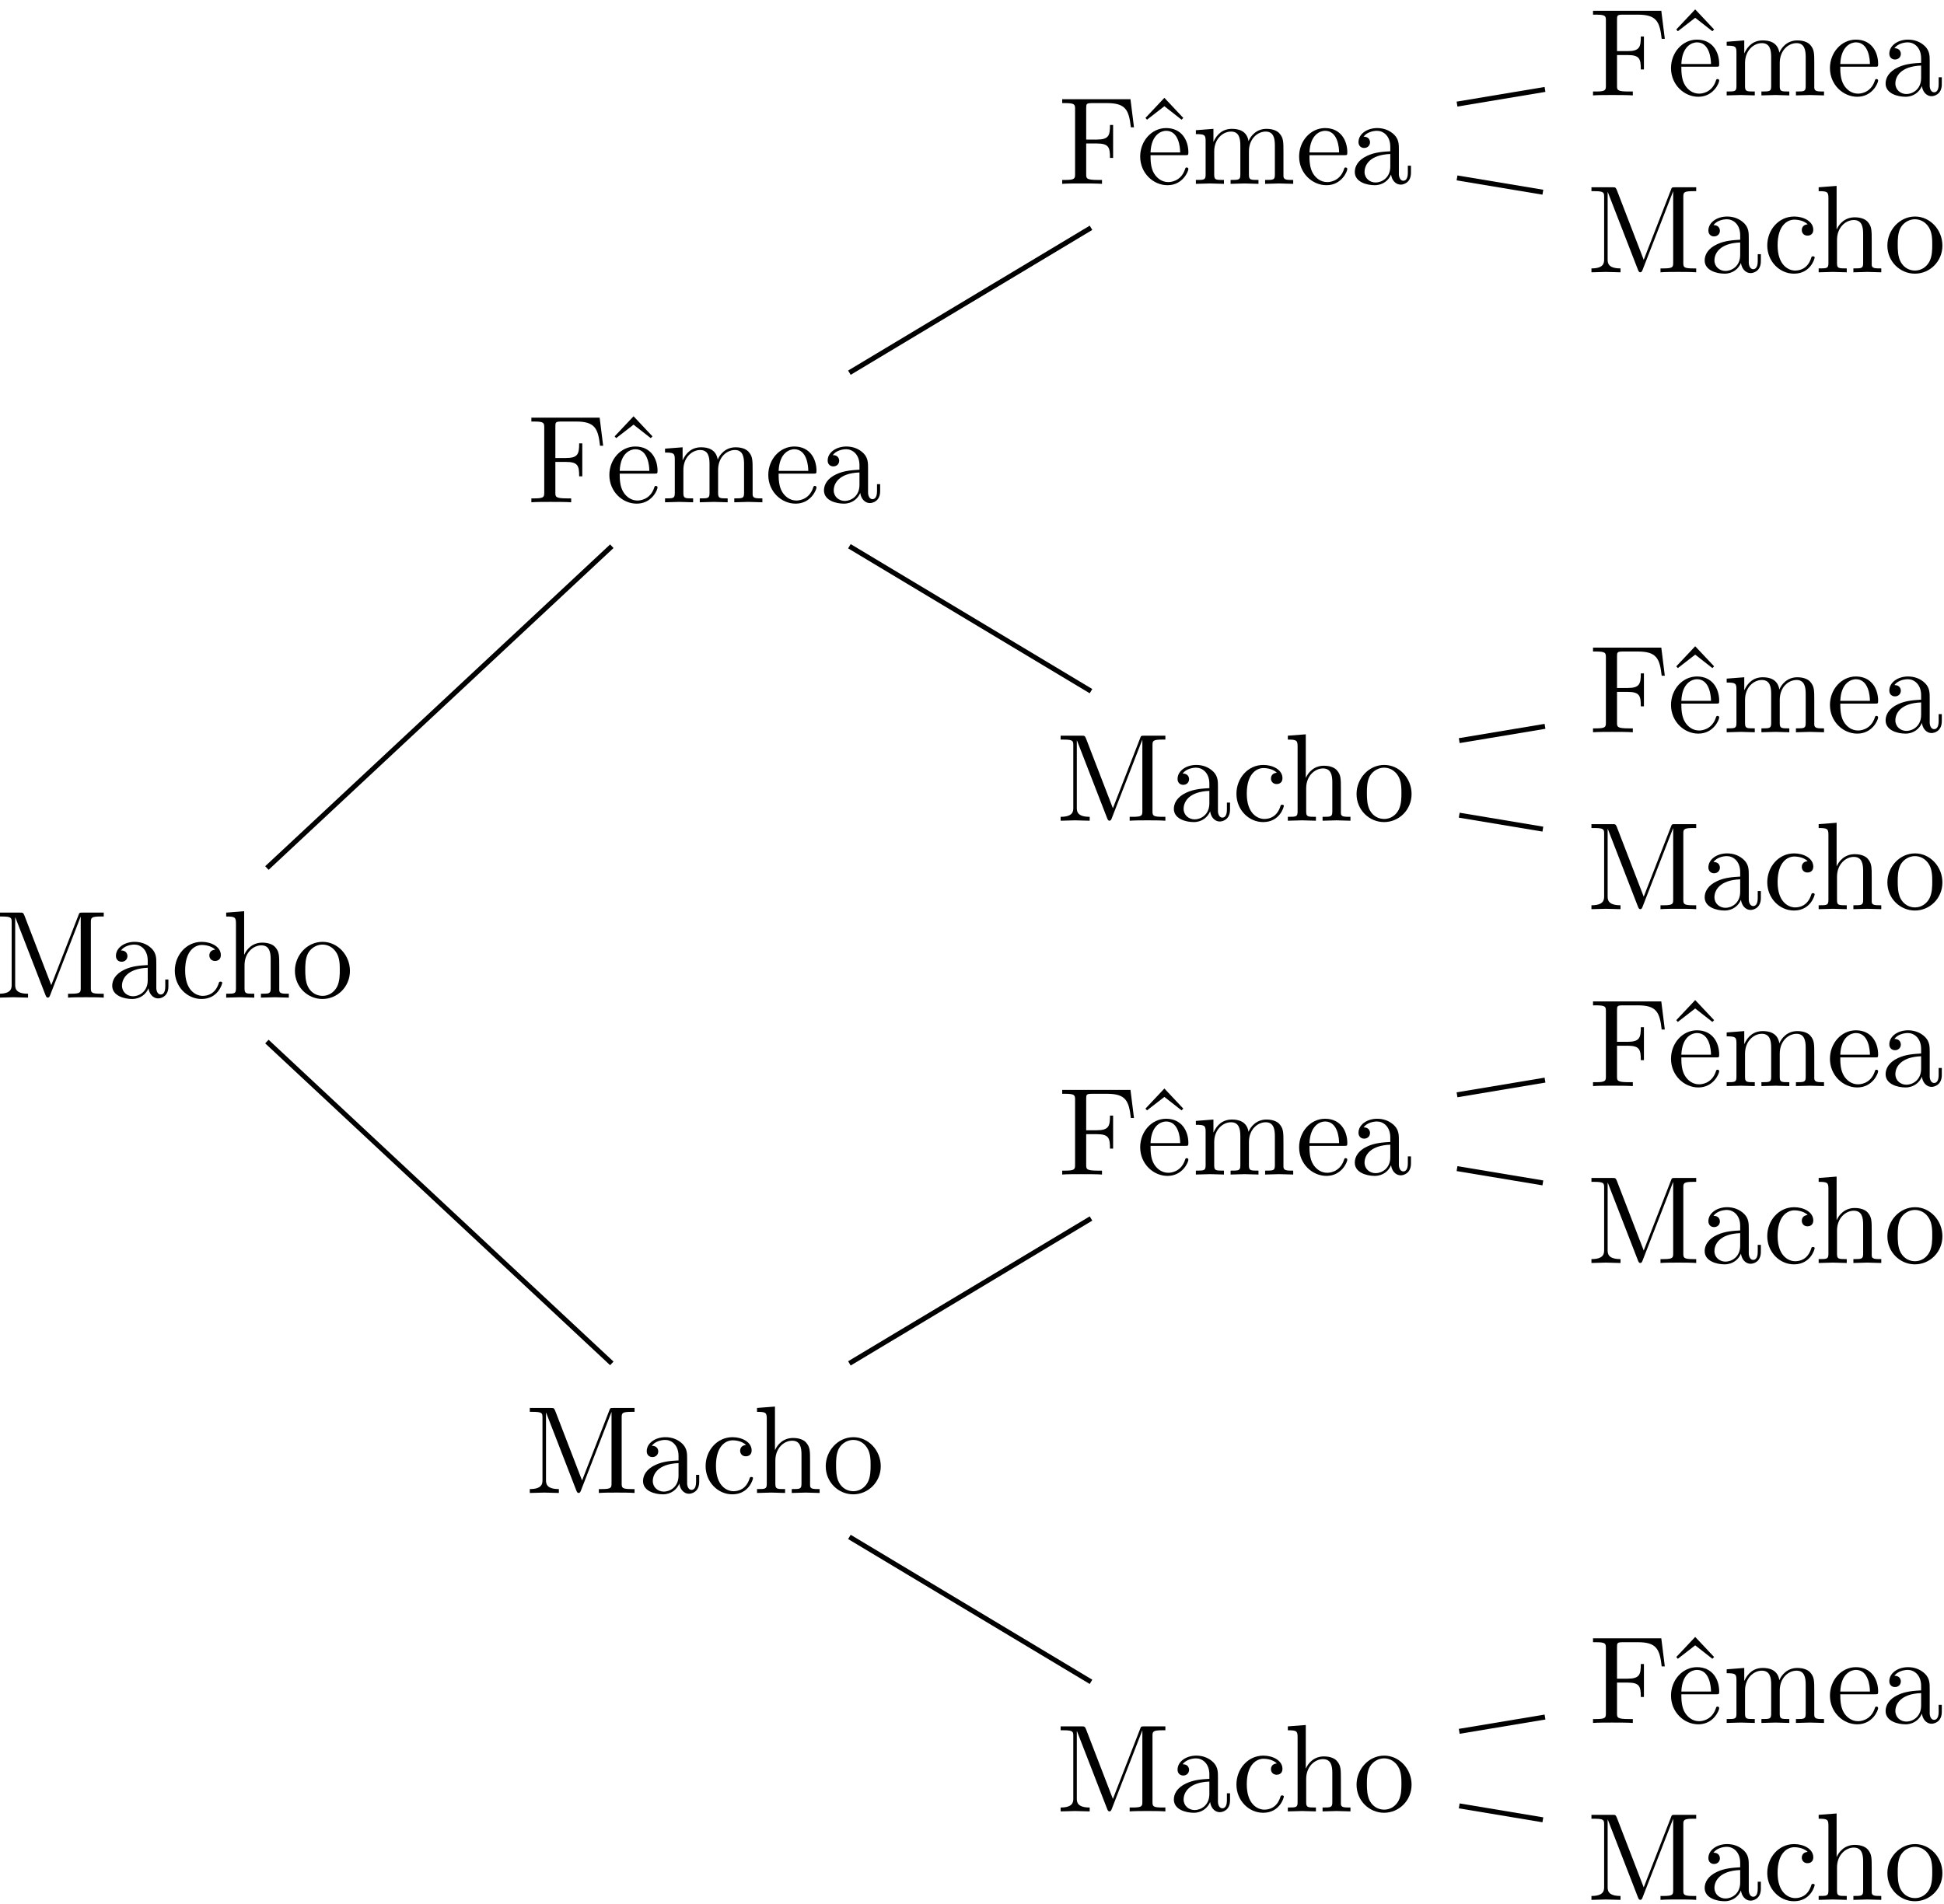 <?xml version="1.0" encoding="UTF-8"?>
<svg xmlns="http://www.w3.org/2000/svg" xmlns:xlink="http://www.w3.org/1999/xlink" width="155.718" height="152.542" viewBox="0 0 155.718 152.542">
<defs>
<g>
<g id="glyph-0-0">
<path d="M 8.766 0 L 8.766 -0.312 L 8.516 -0.312 C 7.75 -0.312 7.734 -0.422 7.734 -0.781 L 7.734 -6.031 C 7.734 -6.391 7.75 -6.5 8.516 -6.5 L 8.766 -6.5 L 8.766 -6.812 L 7.078 -6.812 C 6.812 -6.812 6.812 -6.797 6.75 -6.625 L 4.562 -1 L 2.406 -6.594 C 2.312 -6.812 2.281 -6.812 2.047 -6.812 L 0.375 -6.812 L 0.375 -6.5 L 0.609 -6.5 C 1.375 -6.5 1.391 -6.391 1.391 -6.031 L 1.391 -1.047 C 1.391 -0.781 1.391 -0.312 0.375 -0.312 L 0.375 0 L 1.531 -0.031 L 2.703 0 L 2.703 -0.312 C 1.672 -0.312 1.672 -0.781 1.672 -1.047 L 1.672 -6.422 L 1.688 -6.422 L 4.094 -0.219 C 4.141 -0.094 4.188 0 4.281 0 C 4.391 0 4.422 -0.078 4.469 -0.188 L 6.922 -6.5 L 6.922 -0.781 C 6.922 -0.422 6.906 -0.312 6.141 -0.312 L 5.906 -0.312 L 5.906 0 C 6.266 -0.031 6.953 -0.031 7.344 -0.031 C 7.719 -0.031 8.391 -0.031 8.766 0 Z M 8.766 0 "/>
</g>
<g id="glyph-0-1">
<path d="M 4.812 -0.891 L 4.812 -1.453 L 4.562 -1.453 L 4.562 -0.891 C 4.562 -0.312 4.312 -0.25 4.203 -0.25 C 3.875 -0.25 3.844 -0.703 3.844 -0.75 L 3.844 -2.734 C 3.844 -3.156 3.844 -3.547 3.484 -3.922 C 3.094 -4.312 2.594 -4.469 2.109 -4.469 C 1.297 -4.469 0.609 -4 0.609 -3.344 C 0.609 -3.047 0.812 -2.875 1.062 -2.875 C 1.344 -2.875 1.531 -3.078 1.531 -3.328 C 1.531 -3.453 1.469 -3.781 1.016 -3.781 C 1.281 -4.141 1.781 -4.25 2.094 -4.25 C 2.578 -4.25 3.156 -3.859 3.156 -2.969 L 3.156 -2.609 C 2.641 -2.578 1.938 -2.547 1.312 -2.25 C 0.562 -1.906 0.312 -1.391 0.312 -0.953 C 0.312 -0.141 1.281 0.109 1.906 0.109 C 2.578 0.109 3.031 -0.297 3.219 -0.75 C 3.266 -0.359 3.531 0.062 4 0.062 C 4.203 0.062 4.812 -0.078 4.812 -0.891 Z M 3.156 -1.391 C 3.156 -0.453 2.438 -0.109 1.984 -0.109 C 1.5 -0.109 1.094 -0.453 1.094 -0.953 C 1.094 -1.5 1.5 -2.328 3.156 -2.391 Z M 3.156 -1.391 "/>
</g>
<g id="glyph-0-2">
<path d="M 4.141 -1.188 C 4.141 -1.281 4.031 -1.281 4 -1.281 C 3.922 -1.281 3.891 -1.25 3.875 -1.188 C 3.594 -0.266 2.938 -0.141 2.578 -0.141 C 2.047 -0.141 1.172 -0.562 1.172 -2.172 C 1.172 -3.797 1.984 -4.219 2.516 -4.219 C 2.609 -4.219 3.234 -4.203 3.578 -3.844 C 3.172 -3.812 3.109 -3.516 3.109 -3.391 C 3.109 -3.125 3.297 -2.938 3.562 -2.938 C 3.828 -2.938 4.031 -3.094 4.031 -3.406 C 4.031 -4.078 3.266 -4.469 2.5 -4.469 C 1.25 -4.469 0.344 -3.391 0.344 -2.156 C 0.344 -0.875 1.328 0.109 2.484 0.109 C 3.812 0.109 4.141 -1.094 4.141 -1.188 Z M 4.141 -1.188 "/>
</g>
<g id="glyph-0-3">
<path d="M 5.328 0 L 5.328 -0.312 C 4.812 -0.312 4.562 -0.312 4.562 -0.609 L 4.562 -2.516 C 4.562 -3.375 4.562 -3.672 4.25 -4.031 C 4.109 -4.203 3.781 -4.406 3.203 -4.406 C 2.359 -4.406 1.922 -3.812 1.766 -3.453 L 1.75 -3.453 L 1.75 -6.922 L 0.312 -6.812 L 0.312 -6.5 C 1.016 -6.5 1.094 -6.438 1.094 -5.938 L 1.094 -0.75 C 1.094 -0.312 0.984 -0.312 0.312 -0.312 L 0.312 0 L 1.453 -0.031 L 2.562 0 L 2.562 -0.312 C 1.891 -0.312 1.781 -0.312 1.781 -0.75 L 1.781 -2.594 C 1.781 -3.625 2.5 -4.188 3.125 -4.188 C 3.766 -4.188 3.875 -3.656 3.875 -3.078 L 3.875 -0.75 C 3.875 -0.312 3.766 -0.312 3.094 -0.312 L 3.094 0 L 4.219 -0.031 Z M 5.328 0 "/>
</g>
<g id="glyph-0-4">
<path d="M 4.688 -2.141 C 4.688 -3.406 3.703 -4.469 2.5 -4.469 C 1.25 -4.469 0.281 -3.375 0.281 -2.141 C 0.281 -0.844 1.312 0.109 2.484 0.109 C 3.688 0.109 4.688 -0.875 4.688 -2.141 Z M 3.875 -2.219 C 3.875 -1.859 3.875 -1.312 3.656 -0.875 C 3.422 -0.422 2.984 -0.141 2.5 -0.141 C 2.062 -0.141 1.625 -0.344 1.359 -0.812 C 1.109 -1.25 1.109 -1.859 1.109 -2.219 C 1.109 -2.609 1.109 -3.141 1.344 -3.578 C 1.609 -4.031 2.078 -4.25 2.484 -4.25 C 2.922 -4.25 3.344 -4.031 3.609 -3.594 C 3.875 -3.172 3.875 -2.594 3.875 -2.219 Z M 3.875 -2.219 "/>
</g>
<g id="glyph-0-5">
<path d="M 6.078 -4.531 L 5.797 -6.781 L 0.328 -6.781 L 0.328 -6.469 L 0.562 -6.469 C 1.328 -6.469 1.359 -6.359 1.359 -6 L 1.359 -0.781 C 1.359 -0.422 1.328 -0.312 0.562 -0.312 L 0.328 -0.312 L 0.328 0 C 0.672 -0.031 1.453 -0.031 1.844 -0.031 C 2.25 -0.031 3.156 -0.031 3.516 0 L 3.516 -0.312 L 3.188 -0.312 C 2.25 -0.312 2.25 -0.438 2.25 -0.781 L 2.25 -3.234 L 3.094 -3.234 C 4.062 -3.234 4.156 -2.922 4.156 -2.078 L 4.406 -2.078 L 4.406 -4.719 L 4.156 -4.719 C 4.156 -3.875 4.062 -3.547 3.094 -3.547 L 2.25 -3.547 L 2.25 -6.078 C 2.25 -6.406 2.266 -6.469 2.734 -6.469 L 3.922 -6.469 C 5.422 -6.469 5.672 -5.906 5.828 -4.531 Z M 6.078 -4.531 "/>
</g>
<g id="glyph-0-6">
<path d="M 4.141 -1.188 C 4.141 -1.281 4.062 -1.312 4 -1.312 C 3.922 -1.312 3.891 -1.25 3.875 -1.172 C 3.531 -0.141 2.625 -0.141 2.531 -0.141 C 2.031 -0.141 1.641 -0.438 1.406 -0.812 C 1.109 -1.281 1.109 -1.938 1.109 -2.297 L 3.891 -2.297 C 4.109 -2.297 4.141 -2.297 4.141 -2.516 C 4.141 -3.5 3.594 -4.469 2.359 -4.469 C 1.203 -4.469 0.281 -3.438 0.281 -2.188 C 0.281 -0.859 1.328 0.109 2.469 0.109 C 3.688 0.109 4.141 -1 4.141 -1.188 Z M 3.484 -2.516 L 1.109 -2.516 C 1.172 -4 2.016 -4.25 2.359 -4.25 C 3.375 -4.25 3.484 -2.906 3.484 -2.516 Z M 3.734 -5.281 L 2.219 -6.891 L 0.703 -5.281 L 0.828 -5.141 L 2.219 -6.219 L 3.594 -5.141 Z M 3.734 -5.281 "/>
</g>
<g id="glyph-0-7">
<path d="M 8.109 0 L 8.109 -0.312 C 7.594 -0.312 7.344 -0.312 7.328 -0.609 L 7.328 -2.516 C 7.328 -3.375 7.328 -3.672 7.016 -4.031 C 6.875 -4.203 6.547 -4.406 5.969 -4.406 C 5.141 -4.406 4.688 -3.812 4.531 -3.422 C 4.391 -4.297 3.656 -4.406 3.203 -4.406 C 2.469 -4.406 2 -3.984 1.719 -3.359 L 1.719 -4.406 L 0.312 -4.297 L 0.312 -3.984 C 1.016 -3.984 1.094 -3.922 1.094 -3.422 L 1.094 -0.75 C 1.094 -0.312 0.984 -0.312 0.312 -0.312 L 0.312 0 L 1.453 -0.031 L 2.562 0 L 2.562 -0.312 C 1.891 -0.312 1.781 -0.312 1.781 -0.75 L 1.781 -2.594 C 1.781 -3.625 2.5 -4.188 3.125 -4.188 C 3.766 -4.188 3.875 -3.656 3.875 -3.078 L 3.875 -0.75 C 3.875 -0.312 3.766 -0.312 3.094 -0.312 L 3.094 0 L 4.219 -0.031 L 5.328 0 L 5.328 -0.312 C 4.672 -0.312 4.562 -0.312 4.562 -0.75 L 4.562 -2.594 C 4.562 -3.625 5.266 -4.188 5.906 -4.188 C 6.531 -4.188 6.641 -3.656 6.641 -3.078 L 6.641 -0.75 C 6.641 -0.312 6.531 -0.312 5.859 -0.312 L 5.859 0 L 6.984 -0.031 Z M 8.109 0 "/>
</g>
<g id="glyph-0-8">
<path d="M 4.141 -1.188 C 4.141 -1.281 4.062 -1.312 4 -1.312 C 3.922 -1.312 3.891 -1.25 3.875 -1.172 C 3.531 -0.141 2.625 -0.141 2.531 -0.141 C 2.031 -0.141 1.641 -0.438 1.406 -0.812 C 1.109 -1.281 1.109 -1.938 1.109 -2.297 L 3.891 -2.297 C 4.109 -2.297 4.141 -2.297 4.141 -2.516 C 4.141 -3.5 3.594 -4.469 2.359 -4.469 C 1.203 -4.469 0.281 -3.438 0.281 -2.188 C 0.281 -0.859 1.328 0.109 2.469 0.109 C 3.688 0.109 4.141 -1 4.141 -1.188 Z M 3.484 -2.516 L 1.109 -2.516 C 1.172 -4 2.016 -4.25 2.359 -4.25 C 3.375 -4.25 3.484 -2.906 3.484 -2.516 Z M 3.484 -2.516 "/>
</g>
</g>
<clipPath id="clip-0">
<path clip-rule="nonzero" d="M 127 145 L 146 145 L 146 152.312 L 127 152.312 Z M 127 145 "/>
</clipPath>
<clipPath id="clip-1">
<path clip-rule="nonzero" d="M 145 145 L 155.578 145 L 155.578 152.312 L 145 152.312 Z M 145 145 "/>
</clipPath>
<clipPath id="clip-2">
<path clip-rule="nonzero" d="M 133 131 L 155.578 131 L 155.578 139 L 133 139 Z M 133 131 "/>
</clipPath>
<clipPath id="clip-3">
<path clip-rule="nonzero" d="M 145 94 L 155.578 94 L 155.578 102 L 145 102 Z M 145 94 "/>
</clipPath>
<clipPath id="clip-4">
<path clip-rule="nonzero" d="M 133 80 L 155.578 80 L 155.578 88 L 133 88 Z M 133 80 "/>
</clipPath>
<clipPath id="clip-5">
<path clip-rule="nonzero" d="M 145 65 L 155.578 65 L 155.578 73 L 145 73 Z M 145 65 "/>
</clipPath>
<clipPath id="clip-6">
<path clip-rule="nonzero" d="M 133 51 L 155.578 51 L 155.578 59 L 133 59 Z M 133 51 "/>
</clipPath>
<clipPath id="clip-7">
<path clip-rule="nonzero" d="M 145 14 L 155.578 14 L 155.578 22 L 145 22 Z M 145 14 "/>
</clipPath>
<clipPath id="clip-8">
<path clip-rule="nonzero" d="M 133 0 L 155.578 0 L 155.578 8 L 133 8 Z M 133 0 "/>
</clipPath>
</defs>
<g fill="rgb(0%, 0%, 0%)" fill-opacity="1">
<use xlink:href="#glyph-0-0" x="-0.456" y="79.926"/>
<use xlink:href="#glyph-0-1" x="8.677" y="79.926"/>
<use xlink:href="#glyph-0-2" x="13.658" y="79.926"/>
</g>
<g fill="rgb(0%, 0%, 0%)" fill-opacity="1">
<use xlink:href="#glyph-0-3" x="17.807" y="79.926"/>
<use xlink:href="#glyph-0-4" x="23.343" y="79.926"/>
</g>
<g fill="rgb(0%, 0%, 0%)" fill-opacity="1">
<use xlink:href="#glyph-0-0" x="42.063" y="119.611"/>
<use xlink:href="#glyph-0-1" x="51.196" y="119.611"/>
<use xlink:href="#glyph-0-2" x="56.177" y="119.611"/>
</g>
<g fill="rgb(0%, 0%, 0%)" fill-opacity="1">
<use xlink:href="#glyph-0-3" x="60.326" y="119.611"/>
<use xlink:href="#glyph-0-4" x="65.862" y="119.611"/>
</g>
<path fill="none" stroke-width="0.399" stroke-linecap="butt" stroke-linejoin="miter" stroke="rgb(0%, 0%, 0%)" stroke-opacity="1" stroke-miterlimit="10" d="M 7.445 -6.95 L 35.074 -32.735 " transform="matrix(1, 0, 0, -1, 13.934, 76.495)"/>
<g fill="rgb(0%, 0%, 0%)" fill-opacity="1">
<use xlink:href="#glyph-0-0" x="84.583" y="145.123"/>
<use xlink:href="#glyph-0-1" x="93.716" y="145.123"/>
<use xlink:href="#glyph-0-2" x="98.697" y="145.123"/>
</g>
<g fill="rgb(0%, 0%, 0%)" fill-opacity="1">
<use xlink:href="#glyph-0-3" x="102.846" y="145.123"/>
<use xlink:href="#glyph-0-4" x="108.382" y="145.123"/>
</g>
<path fill="none" stroke-width="0.399" stroke-linecap="butt" stroke-linejoin="miter" stroke="rgb(0%, 0%, 0%)" stroke-opacity="1" stroke-miterlimit="10" d="M 54.105 -46.638 L 73.457 -58.247 " transform="matrix(1, 0, 0, -1, 13.934, 76.495)"/>
<g clip-path="url(#clip-0)">
<g fill="rgb(0%, 0%, 0%)" fill-opacity="1">
<use xlink:href="#glyph-0-0" x="127.103" y="152.21"/>
<use xlink:href="#glyph-0-1" x="136.236" y="152.21"/>
<use xlink:href="#glyph-0-2" x="141.217" y="152.21"/>
</g>
</g>
<g clip-path="url(#clip-1)">
<g fill="rgb(0%, 0%, 0%)" fill-opacity="1">
<use xlink:href="#glyph-0-3" x="145.366" y="152.21"/>
<use xlink:href="#glyph-0-4" x="150.902" y="152.21"/>
</g>
</g>
<path fill="none" stroke-width="0.399" stroke-linecap="butt" stroke-linejoin="miter" stroke="rgb(0%, 0%, 0%)" stroke-opacity="1" stroke-miterlimit="10" d="M 102.953 -68.185 L 109.652 -69.302 " transform="matrix(1, 0, 0, -1, 13.934, 76.495)"/>
<g fill="rgb(0%, 0%, 0%)" fill-opacity="1">
<use xlink:href="#glyph-0-5" x="127.276" y="138.036"/>
</g>
<g clip-path="url(#clip-2)">
<g fill="rgb(0%, 0%, 0%)" fill-opacity="1">
<use xlink:href="#glyph-0-6" x="133.57" y="138.036"/>
<use xlink:href="#glyph-0-7" x="137.999" y="138.036"/>
<use xlink:href="#glyph-0-8" x="146.301" y="138.036"/>
<use xlink:href="#glyph-0-1" x="150.729" y="138.036"/>
</g>
</g>
<path fill="none" stroke-width="0.399" stroke-linecap="butt" stroke-linejoin="miter" stroke="rgb(0%, 0%, 0%)" stroke-opacity="1" stroke-miterlimit="10" d="M 102.953 -62.212 L 109.824 -61.068 " transform="matrix(1, 0, 0, -1, 13.934, 76.495)"/>
<g fill="rgb(0%, 0%, 0%)" fill-opacity="1">
<use xlink:href="#glyph-0-5" x="84.756" y="94.099"/>
</g>
<g fill="rgb(0%, 0%, 0%)" fill-opacity="1">
<use xlink:href="#glyph-0-6" x="91.05" y="94.099"/>
<use xlink:href="#glyph-0-7" x="95.479" y="94.099"/>
<use xlink:href="#glyph-0-8" x="103.781" y="94.099"/>
<use xlink:href="#glyph-0-1" x="108.209" y="94.099"/>
</g>
<path fill="none" stroke-width="0.399" stroke-linecap="butt" stroke-linejoin="miter" stroke="rgb(0%, 0%, 0%)" stroke-opacity="1" stroke-miterlimit="10" d="M 54.105 -32.735 L 73.457 -21.126 " transform="matrix(1, 0, 0, -1, 13.934, 76.495)"/>
<g fill="rgb(0%, 0%, 0%)" fill-opacity="1">
<use xlink:href="#glyph-0-0" x="127.103" y="101.186"/>
<use xlink:href="#glyph-0-1" x="136.236" y="101.186"/>
<use xlink:href="#glyph-0-2" x="141.217" y="101.186"/>
</g>
<g clip-path="url(#clip-3)">
<g fill="rgb(0%, 0%, 0%)" fill-opacity="1">
<use xlink:href="#glyph-0-3" x="145.366" y="101.186"/>
<use xlink:href="#glyph-0-4" x="150.902" y="101.186"/>
</g>
</g>
<path fill="none" stroke-width="0.399" stroke-linecap="butt" stroke-linejoin="miter" stroke="rgb(0%, 0%, 0%)" stroke-opacity="1" stroke-miterlimit="10" d="M 102.777 -17.13 L 109.652 -18.275 " transform="matrix(1, 0, 0, -1, 13.934, 76.495)"/>
<g fill="rgb(0%, 0%, 0%)" fill-opacity="1">
<use xlink:href="#glyph-0-5" x="127.276" y="87.013"/>
</g>
<g clip-path="url(#clip-4)">
<g fill="rgb(0%, 0%, 0%)" fill-opacity="1">
<use xlink:href="#glyph-0-6" x="133.57" y="87.013"/>
<use xlink:href="#glyph-0-7" x="137.999" y="87.013"/>
<use xlink:href="#glyph-0-8" x="146.301" y="87.013"/>
<use xlink:href="#glyph-0-1" x="150.729" y="87.013"/>
</g>
</g>
<path fill="none" stroke-width="0.399" stroke-linecap="butt" stroke-linejoin="miter" stroke="rgb(0%, 0%, 0%)" stroke-opacity="1" stroke-miterlimit="10" d="M 102.777 -11.216 L 109.824 -10.04 " transform="matrix(1, 0, 0, -1, 13.934, 76.495)"/>
<g fill="rgb(0%, 0%, 0%)" fill-opacity="1">
<use xlink:href="#glyph-0-5" x="42.236" y="40.241"/>
</g>
<g fill="rgb(0%, 0%, 0%)" fill-opacity="1">
<use xlink:href="#glyph-0-6" x="48.53" y="40.241"/>
<use xlink:href="#glyph-0-7" x="52.959" y="40.241"/>
<use xlink:href="#glyph-0-8" x="61.261" y="40.241"/>
<use xlink:href="#glyph-0-1" x="65.689" y="40.241"/>
</g>
<path fill="none" stroke-width="0.399" stroke-linecap="butt" stroke-linejoin="miter" stroke="rgb(0%, 0%, 0%)" stroke-opacity="1" stroke-miterlimit="10" d="M 7.445 6.952 L 35.074 32.733 " transform="matrix(1, 0, 0, -1, 13.934, 76.495)"/>
<g fill="rgb(0%, 0%, 0%)" fill-opacity="1">
<use xlink:href="#glyph-0-0" x="84.583" y="65.753"/>
<use xlink:href="#glyph-0-1" x="93.716" y="65.753"/>
<use xlink:href="#glyph-0-2" x="98.697" y="65.753"/>
</g>
<g fill="rgb(0%, 0%, 0%)" fill-opacity="1">
<use xlink:href="#glyph-0-3" x="102.846" y="65.753"/>
<use xlink:href="#glyph-0-4" x="108.382" y="65.753"/>
</g>
<path fill="none" stroke-width="0.399" stroke-linecap="butt" stroke-linejoin="miter" stroke="rgb(0%, 0%, 0%)" stroke-opacity="1" stroke-miterlimit="10" d="M 54.105 32.733 L 73.457 21.124 " transform="matrix(1, 0, 0, -1, 13.934, 76.495)"/>
<g fill="rgb(0%, 0%, 0%)" fill-opacity="1">
<use xlink:href="#glyph-0-0" x="127.103" y="72.839"/>
<use xlink:href="#glyph-0-1" x="136.236" y="72.839"/>
<use xlink:href="#glyph-0-2" x="141.217" y="72.839"/>
</g>
<g clip-path="url(#clip-5)">
<g fill="rgb(0%, 0%, 0%)" fill-opacity="1">
<use xlink:href="#glyph-0-3" x="145.366" y="72.839"/>
<use xlink:href="#glyph-0-4" x="150.902" y="72.839"/>
</g>
</g>
<path fill="none" stroke-width="0.399" stroke-linecap="butt" stroke-linejoin="miter" stroke="rgb(0%, 0%, 0%)" stroke-opacity="1" stroke-miterlimit="10" d="M 102.953 11.186 L 109.652 10.069 " transform="matrix(1, 0, 0, -1, 13.934, 76.495)"/>
<g fill="rgb(0%, 0%, 0%)" fill-opacity="1">
<use xlink:href="#glyph-0-5" x="127.276" y="58.666"/>
</g>
<g clip-path="url(#clip-6)">
<g fill="rgb(0%, 0%, 0%)" fill-opacity="1">
<use xlink:href="#glyph-0-6" x="133.57" y="58.666"/>
<use xlink:href="#glyph-0-7" x="137.999" y="58.666"/>
<use xlink:href="#glyph-0-8" x="146.301" y="58.666"/>
<use xlink:href="#glyph-0-1" x="150.729" y="58.666"/>
</g>
</g>
<path fill="none" stroke-width="0.399" stroke-linecap="butt" stroke-linejoin="miter" stroke="rgb(0%, 0%, 0%)" stroke-opacity="1" stroke-miterlimit="10" d="M 102.953 17.159 L 109.824 18.304 " transform="matrix(1, 0, 0, -1, 13.934, 76.495)"/>
<g fill="rgb(0%, 0%, 0%)" fill-opacity="1">
<use xlink:href="#glyph-0-5" x="84.756" y="14.729"/>
</g>
<g fill="rgb(0%, 0%, 0%)" fill-opacity="1">
<use xlink:href="#glyph-0-6" x="91.05" y="14.729"/>
<use xlink:href="#glyph-0-7" x="95.479" y="14.729"/>
<use xlink:href="#glyph-0-8" x="103.781" y="14.729"/>
<use xlink:href="#glyph-0-1" x="108.209" y="14.729"/>
</g>
<path fill="none" stroke-width="0.399" stroke-linecap="butt" stroke-linejoin="miter" stroke="rgb(0%, 0%, 0%)" stroke-opacity="1" stroke-miterlimit="10" d="M 54.105 46.636 L 73.457 58.245 " transform="matrix(1, 0, 0, -1, 13.934, 76.495)"/>
<g fill="rgb(0%, 0%, 0%)" fill-opacity="1">
<use xlink:href="#glyph-0-0" x="127.103" y="21.816"/>
<use xlink:href="#glyph-0-1" x="136.236" y="21.816"/>
<use xlink:href="#glyph-0-2" x="141.217" y="21.816"/>
</g>
<g clip-path="url(#clip-7)">
<g fill="rgb(0%, 0%, 0%)" fill-opacity="1">
<use xlink:href="#glyph-0-3" x="145.366" y="21.816"/>
<use xlink:href="#glyph-0-4" x="150.902" y="21.816"/>
</g>
</g>
<path fill="none" stroke-width="0.399" stroke-linecap="butt" stroke-linejoin="miter" stroke="rgb(0%, 0%, 0%)" stroke-opacity="1" stroke-miterlimit="10" d="M 102.777 62.241 L 109.652 61.097 " transform="matrix(1, 0, 0, -1, 13.934, 76.495)"/>
<g fill="rgb(0%, 0%, 0%)" fill-opacity="1">
<use xlink:href="#glyph-0-5" x="127.276" y="7.643"/>
</g>
<g clip-path="url(#clip-8)">
<g fill="rgb(0%, 0%, 0%)" fill-opacity="1">
<use xlink:href="#glyph-0-6" x="133.57" y="7.643"/>
<use xlink:href="#glyph-0-7" x="137.999" y="7.643"/>
<use xlink:href="#glyph-0-8" x="146.301" y="7.643"/>
<use xlink:href="#glyph-0-1" x="150.729" y="7.643"/>
</g>
</g>
<path fill="none" stroke-width="0.399" stroke-linecap="butt" stroke-linejoin="miter" stroke="rgb(0%, 0%, 0%)" stroke-opacity="1" stroke-miterlimit="10" d="M 102.777 68.155 L 109.824 69.331 " transform="matrix(1, 0, 0, -1, 13.934, 76.495)"/>
</svg>
